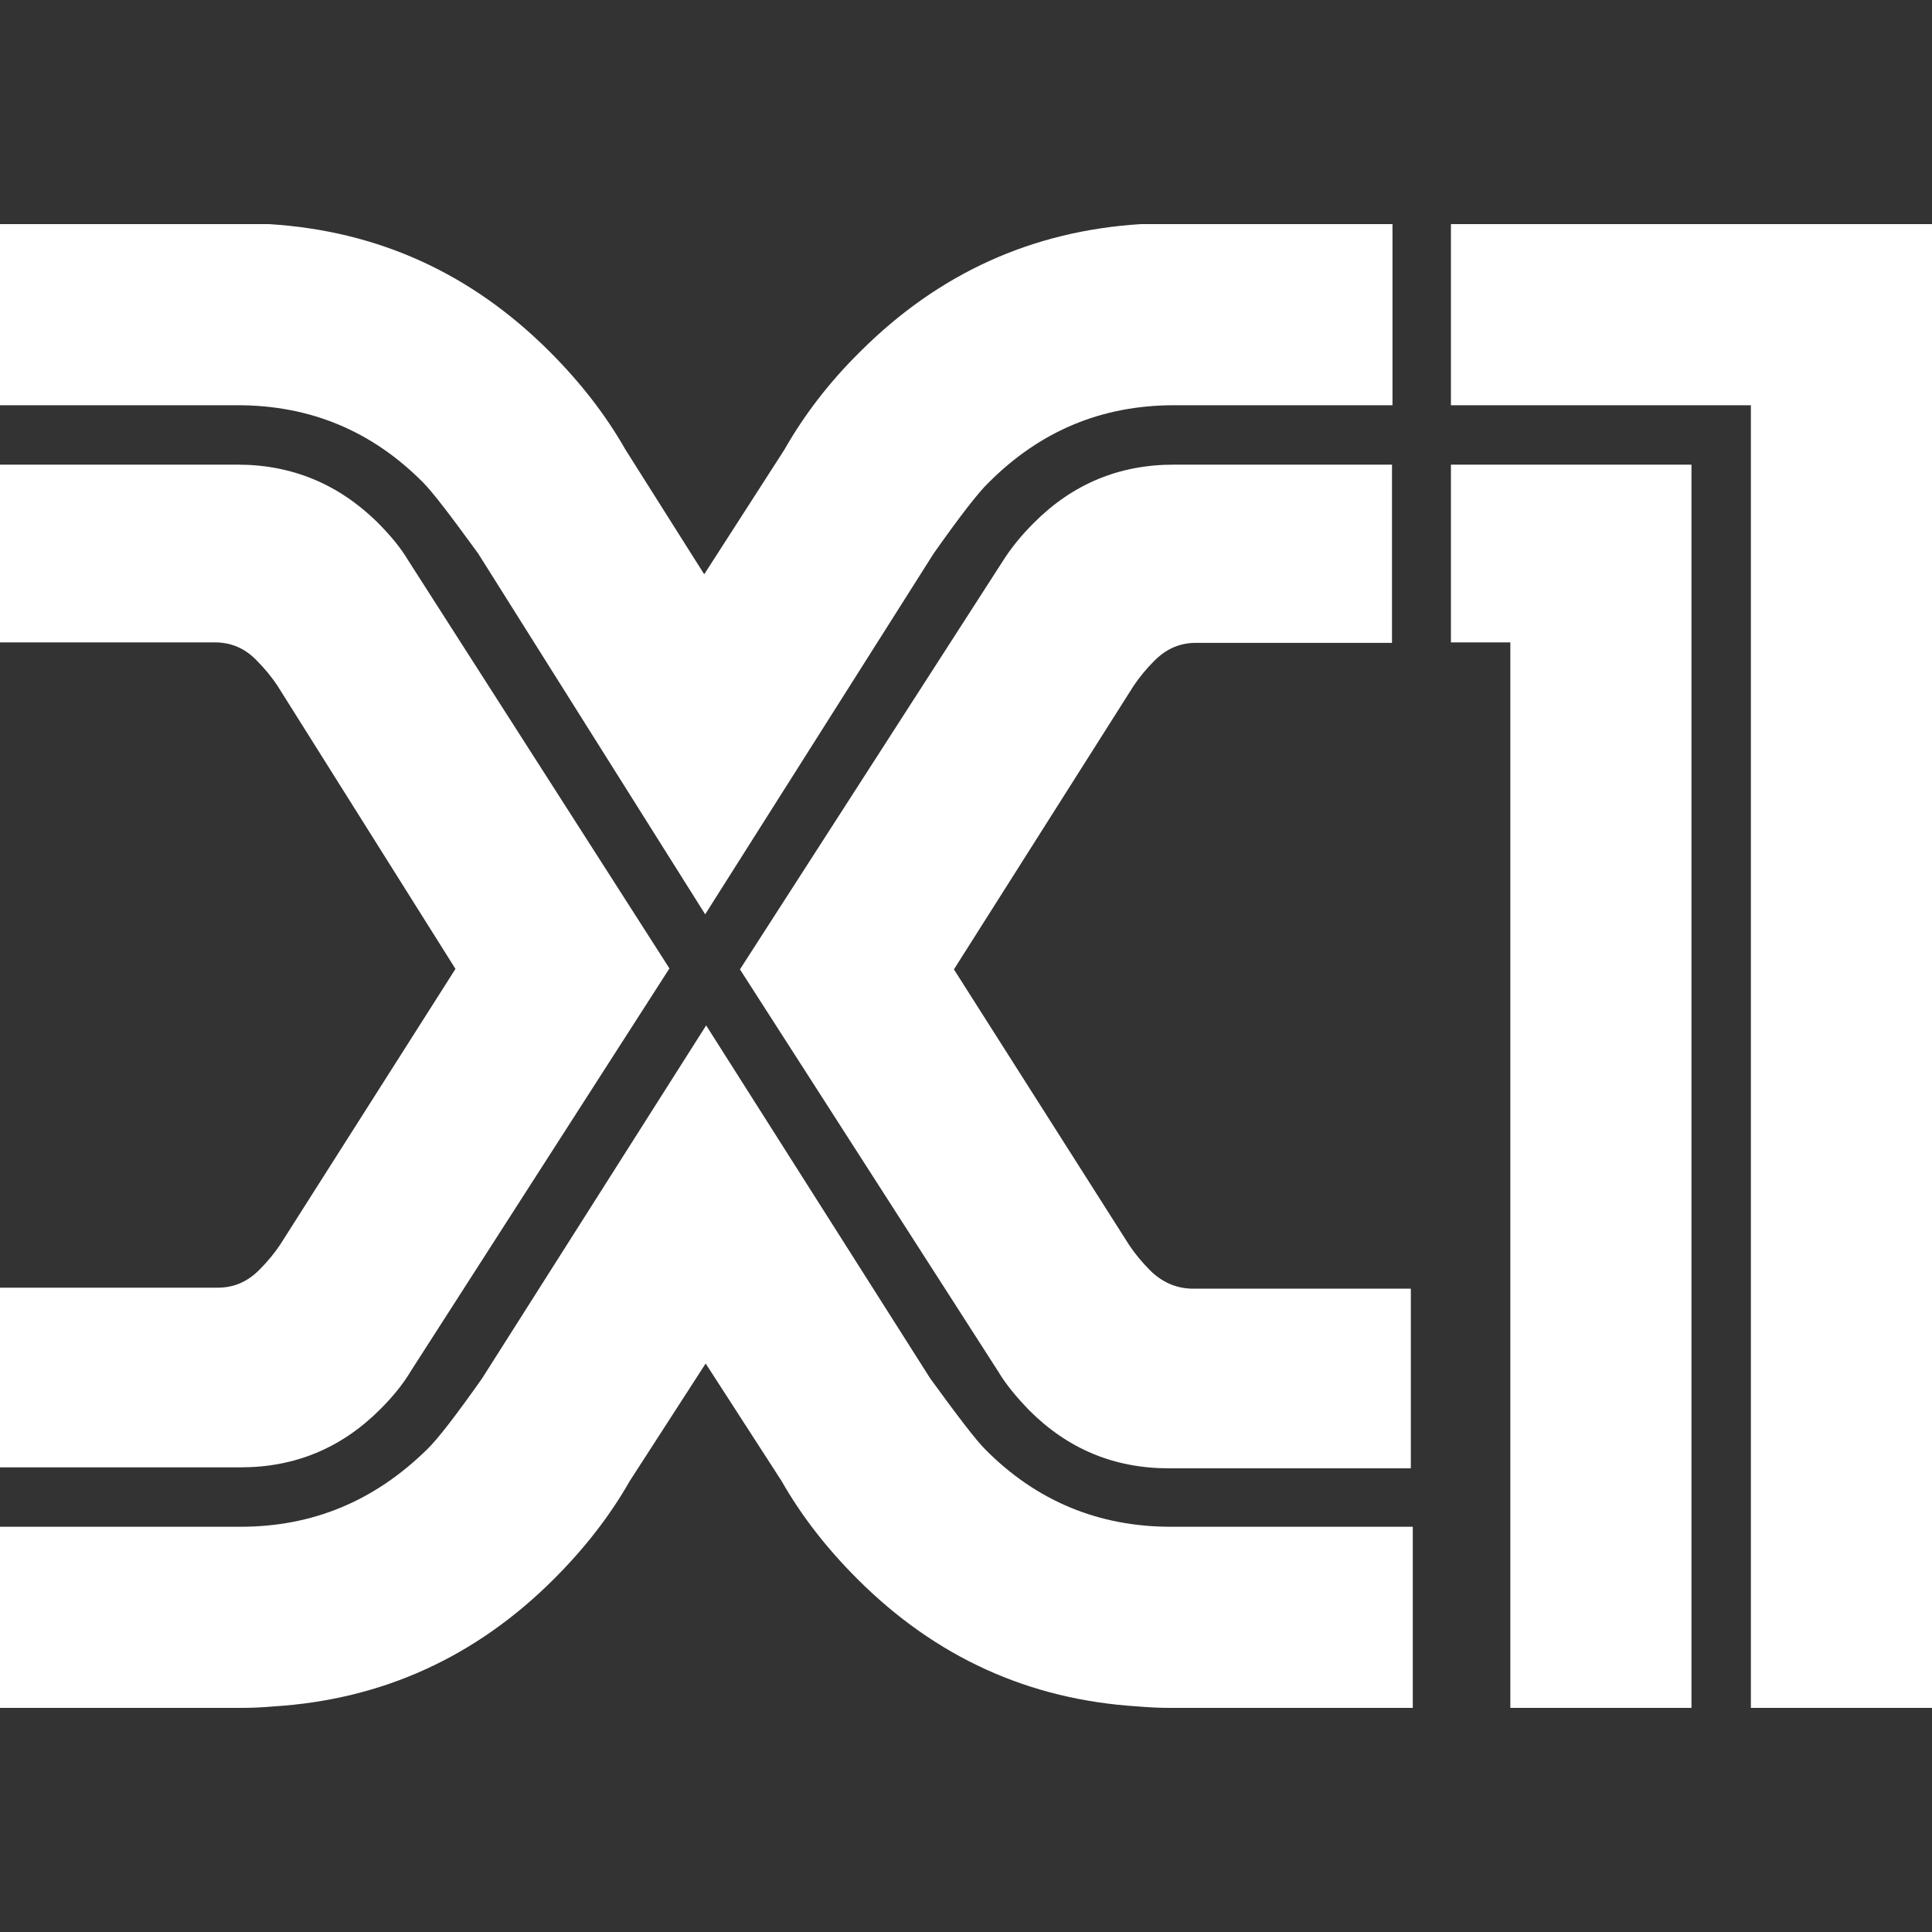 <?xml version="1.0" encoding="utf-8"?>
<!-- Generator: Adobe Illustrator 27.1.1, SVG Export Plug-In . SVG Version: 6.00 Build 0)  -->
<svg version="1.1" id="Layer_2" xmlns="http://www.w3.org/2000/svg" xmlns:xlink="http://www.w3.org/1999/xlink" x="0px" y="0px"
	 viewBox="0 0 400 400" style="enable-background:new 0 0 400 400;" xml:space="preserve">
<rect x="0" y="0" width="400" height="400" fill="#333333" stroke="none"/>
<style type="text/css">
	.st0{fill:#FFFFFF;}
</style>
<path id="XIXI" class="st0" d="M400,46.4v307.2h-37.5V133V96.2V83.9h-12.3h-49.8V46.4h49.8h12.3h20H400z M288.2,46.4H243
	c-2.3,0-4.5,0-6.8,0c-22.5,1.4-41.9,10.2-58.1,26.4c-6.4,6.3-11.6,13.1-15.7,20.3l-16.6,25.8l-16.3-25.8
	c-4.1-7.2-9.3-13.9-15.7-20.3c-16.2-16.2-35.5-25-58.1-26.4c-2.3,0-4.5,0-6.8,0H0v37.5h49.2c15,0,27.8,5.3,38.4,16
	c2,2,5.8,7,11.4,14.7l47,74.7l47.3-74.7c5.5-7.8,9.3-12.7,11.4-14.7c10.7-10.7,23.4-16,38.4-16h45.2V46.4z M238.1,263
	c-1.6-1.6-3.1-3.4-4.3-5.2l-36.3-57.1l37.2-58.7c1.2-1.8,2.7-3.6,4.3-5.2c2.5-2.5,5.3-3.7,8.6-3.7h40.6V96.2H243
	c-11.3,0-20.9,4-28.9,12c-2.7,2.7-4.8,5.3-6.5,8l-54.4,84.5l53.5,83.3c1.6,2.7,3.8,5.3,6.4,8c8,8,17.6,12,28.9,12h50.1v-37.2h-45.5
	C243.4,266.7,240.5,265.4,238.1,263z M312.7,96.2h-12.3V133h12.3v220.6h37.5V133V96.2H312.7z M49.2,96.2H0V133h44.5
	c3.3,0,6.2,1.2,8.6,3.7c1.6,1.6,3.1,3.4,4.3,5.2l36.9,58.7l-36.3,57.1c-1.2,1.8-2.7,3.6-4.3,5.2c-2.5,2.5-5.3,3.7-8.6,3.7H0v37.2
	h49.8c11.3,0,20.9-4,28.9-12c2.7-2.7,4.8-5.3,6.4-8l53.5-83.3l-54.1-84.5c-1.6-2.7-3.8-5.3-6.5-8C70,100.2,60.4,96.2,49.2,96.2z
	 M49.8,316.1H0v37.5h49.8c2.3,0,4.5-0.1,6.8-0.3c22.5-1.4,41.9-10.2,58.1-26.4c6.4-6.4,11.6-13.1,15.7-20.3l15.7-24.3l15.7,24.3
	c4.1,7.2,9.3,13.9,15.7,20.3c16.2,16.2,35.5,25,58.1,26.4c2.3,0.2,4.5,0.3,6.8,0.3h50.1v-37.5h-50.1c-14.9,0-27.8-5.3-38.4-16
	c-2-2-5.8-7-11.4-14.7l-46.4-73.1l-46.4,73.1c-5.5,7.8-9.3,12.7-11.4,14.7C77.5,310.8,64.7,316.1,49.8,316.1z"/>
</svg>
